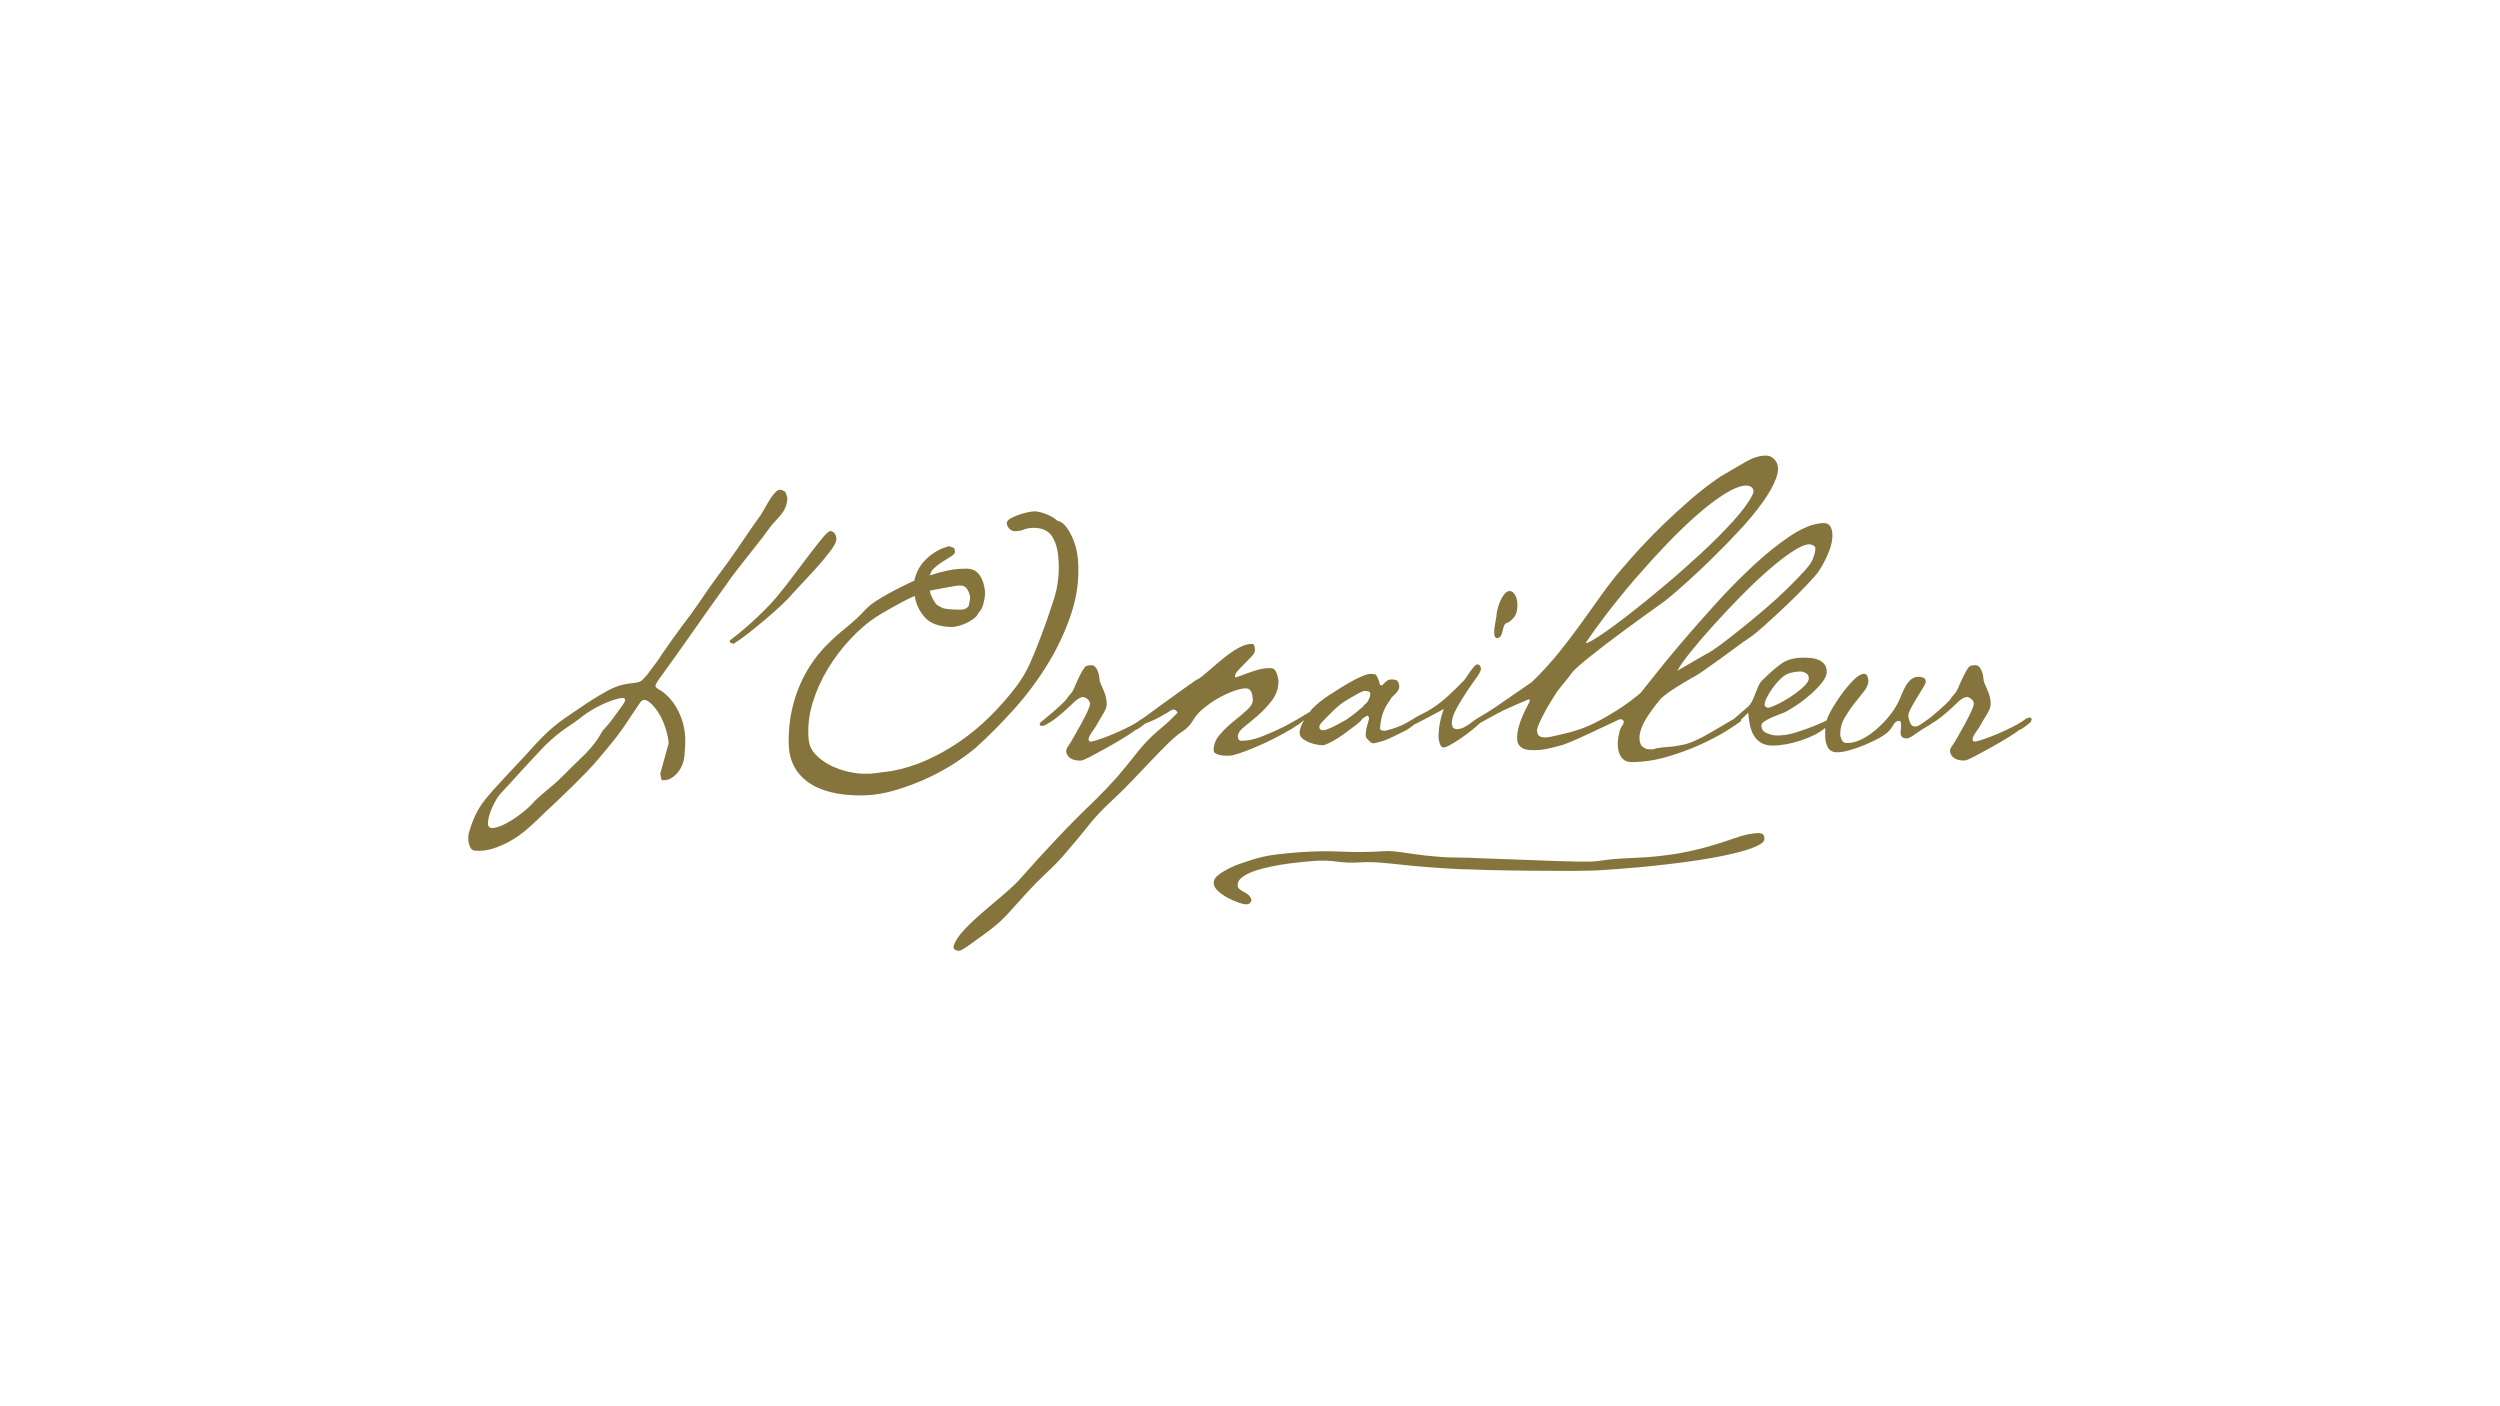<?xml version="1.0" encoding="UTF-8"?>
<svg id="Calque_1" data-name="Calque 1" xmlns="http://www.w3.org/2000/svg" viewBox="0 0 960 540">
  <defs>
    <style>
      .cls-1 {
        fill: #85743b;
        stroke-width: 0px;
      }
    </style>
  </defs>
  <g>
    <path class="cls-1" d="m308.06,223.94c1.79-1.89,3.65-3.9,5.56-6.03,1.92-2.12,3.62-4.16,5.09-6.11,1.48-1.95,2.29-3.39,2.42-4.34.1-.75-.02-1.5-.38-2.23-.36-.73-.95-1.17-1.75-1.29-.54-.08-1.45.62-2.73,2.11-1.27,1.5-2.84,3.46-4.7,5.88-1.87,2.42-3.94,5.17-6.23,8.25-2.29,3.09-4.7,6.17-7.27,9.26-1.56,1.88-3.97,4.38-7.22,7.5-3.26,3.12-6.81,6.13-10.63,9.02-.07.47.09.79.49.94.39.17.73.27,1,.31,1.51-.93,3.38-2.26,5.61-4,2.22-1.73,4.45-3.54,6.65-5.42,2.2-1.87,4.26-3.71,6.18-5.49,1.91-1.78,3.26-3.2,4.06-4.23.76-.85,2.05-2.22,3.84-4.12"/>
    <path class="cls-1" d="m374.95,286.88c4.47-4.02,9.12-8.69,13.96-14.02,4.83-5.31,9.19-11.08,13.07-17.3,3.88-6.24,6.98-12.79,9.3-19.69,2.33-6.9,3.22-13.89,2.67-20.98-.09-1.15-.32-2.52-.68-4.1-.38-1.59-.89-3.11-1.58-4.6-.68-1.48-1.48-2.83-2.4-4.02-.91-1.19-2-1.94-3.28-2.22-1.01-.96-2.42-1.79-4.24-2.52-1.83-.73-3.38-1.07-4.65-1.07-.47,0-1.29.11-2.47.35-1.18.25-2.37.59-3.55,1.01-1.19.44-2.24.91-3.15,1.43-.92.53-1.37,1.14-1.37,1.8.09.77.43,1.46,1.03,2.09.59.62,1.25.94,1.98.94,1.28,0,2.48-.21,3.63-.65,1.13-.42,2.34-.64,3.62-.64,3.37,0,5.75,1.08,7.12,3.23,1.37,2.15,2.2,4.91,2.46,8.27.46,5.46-.09,10.65-1.63,15.59-1.56,4.93-3.24,9.8-5.07,14.59-1.28,3.45-2.65,6.82-4.11,10.13-1.45,3.31-3.29,6.4-5.47,9.27-3.01,3.93-6.29,7.67-9.86,11.21-3.55,3.55-7.37,6.73-11.43,9.56-4.06,2.82-8.32,5.24-12.79,7.26-4.47,2.01-9.08,3.44-13.82,4.31l-6.7.86c-.64.1-1.25.15-1.85.15h-1.98c-1.64,0-3.65-.27-6.03-.79-2.37-.52-4.66-1.34-6.84-2.44-2.19-1.1-4.09-2.49-5.68-4.17-1.6-1.67-2.49-3.71-2.67-6.11-.37-4.59.16-9.19,1.58-13.79,1.41-4.61,3.37-8.96,5.88-13.08,2.52-4.12,5.38-7.91,8.63-11.35,3.22-3.45,6.44-6.23,9.64-8.34.73-.48,1.66-1.06,2.8-1.72,1.14-.68,2.39-1.39,3.77-2.16,1.37-.77,2.77-1.53,4.24-2.3,1.46-.77,2.87-1.44,4.24-2.02.45,3.08,1.73,5.8,3.83,8.19,2.09,2.4,5.56,3.65,10.4,3.74.55,0,1.32-.12,2.32-.36,1.01-.24,2.03-.6,3.09-1.08,1.05-.48,2.03-1.06,2.94-1.72.92-.67,1.55-1.43,1.92-2.3.91-.86,1.57-2.19,1.98-3.96.41-1.76.57-3.18.48-4.24-.18-2.39-.85-4.45-1.98-6.17-1.14-1.73-2.86-2.58-5.13-2.58-2.55,0-4.94.23-7.18.71-2.24.49-4.55,1.1-6.92,1.87.18-.48.39-.96.62-1.43.22-.49.56-.92,1.02-1.3.91-.85,1.96-1.67,3.15-2.44,1.18-.76,2.42-1.52,3.69-2.3.28-.19.55-.43.83-.72.27-.29.4-.62.4-1-.09-.19-.14-.44-.14-.73,0-.38-.25-.65-.75-.79-.5-.15-.98-.31-1.43-.5-2.09.57-3.92,1.36-5.47,2.37-1.55,1-2.88,2.1-3.97,3.31-1.09,1.19-1.97,2.46-2.6,3.8-.64,1.35-1.05,2.59-1.23,3.74-1.29.57-2.78,1.3-4.52,2.16-1.74.85-3.49,1.76-5.27,2.73-1.77.96-3.46,1.97-5.06,3.02-1.6,1.06-2.89,2.1-3.9,3.16-2.28,2.49-4.75,4.79-7.38,6.9-2.65,2.1-5.16,4.36-7.53,6.75-4.75,4.79-8.39,10.42-10.95,16.88-2.55,6.48-3.78,13.39-3.69,20.77.09,6.42,2.51,11.37,7.26,14.88,4.74,3.49,11.54,5.24,20.38,5.24,4.29,0,8.65-.64,13.07-1.94,4.43-1.29,8.65-2.87,12.67-4.74,4.01-1.86,7.64-3.88,10.88-6.03,3.23-2.16,5.86-4.1,7.86-5.82m-15.12-60.64c1.14-.19,2.31-.41,3.49-.65s2.28-.42,3.28-.57c1.01-.15,1.7-.22,2.06-.22,1.28,0,2.21.51,2.81,1.52.59,1,.93,1.98,1.03,2.94,0,.58-.07,1.18-.21,1.8-.14.62-.26,1.18-.34,1.64-.73.96-1.78,1.42-3.15,1.38-1.37-.05-2.32-.07-2.88-.07-1.46-.09-2.55-.22-3.29-.37-.73-.14-1.77-.69-3.15-1.64-.54-.77-1.05-1.59-1.5-2.44-.46-.86-.78-1.77-.96-2.74.73-.19,1.66-.38,2.81-.57"/>
  </g>
  <g>
    <path class="cls-1" d="m574.63,245.06c.91-.08,1.51-.43,1.77-1,.28-.58.49-1.19.62-1.86.14-.68.32-1.32.55-1.95.23-.62.75-1.03,1.57-1.22,1.92-1.24,3.04-2.75,3.35-4.53.32-1.76.26-3.43-.2-4.95-.17-.58-.51-1.15-.96-1.73-.46-.57-1-.86-1.63-.86-.73,0-1.42.41-2.06,1.22-.64.82-1.19,1.77-1.64,2.87-.46,1.1-.81,2.18-1.03,3.23-.23,1.06-.34,1.83-.34,2.3-.27,1.53-.51,2.87-.69,4.02-.17,1.07-.22,2.01-.14,2.87.09.86.37,1.39.83,1.58"/>
    <path class="cls-1" d="m780.04,275.74c-.28-.33-.96-.26-2.06.22-1.18.96-2.8,1.97-4.86,3.01-2.05,1.06-4.11,2.02-6.15,2.87-2.05.86-3.88,1.56-5.47,2.08-1.6.53-2.54.79-2.8.79-.83.19-1.23-.09-1.23-.86,0-.38.11-.75.34-1.15.22-.38.47-.81.75-1.29.45-.66.79-1.17,1.03-1.5.22-.35.4-.61.54-.8.14-.18.27-.43.41-.72.14-.28.39-.72.74-1.3.64-1.06,1.32-2.2,2.06-3.45.73-1.24,1.09-2.39,1.09-3.44,0-.96-.14-1.92-.4-2.87-.28-.96-.6-1.84-.96-2.65s-.68-1.53-.96-2.16c-.28-.62-.4-1.07-.4-1.36s-.05-.75-.15-1.37c-.09-.62-.25-1.24-.48-1.87-.23-.62-.54-1.19-.96-1.73-.41-.52-.98-.78-1.71-.78-.18,0-.58.05-1.17.14-.59.1-.98.29-1.17.58-.63.76-1.25,1.77-1.84,3.01-.6,1.25-1.13,2.35-1.58,3.31-.18.49-.39.98-.62,1.51-.23.53-.48,1.03-.75,1.52-.09.19-.28.43-.55.72-.28.29-.54.62-.82,1-.37.39-.69.82-.96,1.3-.38.49-1.01,1.15-1.92,2.01-.92.86-1.89,1.75-2.95,2.66-1.05.91-2.05,1.75-3,2.52-.06.05-.07.06-.13.1-.43.29-.87.56-1.31.9-.73.58-1.48,1.1-2.26,1.58-.77.49-1.43.72-1.97.72-.92,0-1.57-.52-1.98-1.58-.41-1.06-.62-1.96-.62-2.73,0-.58.33-1.51,1.03-2.8.68-1.29,1.45-2.64,2.32-4.02.86-1.39,1.64-2.66,2.32-3.81.68-1.15,1.02-1.86,1.02-2.16,0-.85-.29-1.41-.89-1.64-.59-.24-1.2-.36-1.84-.36-1.19,0-2.19.36-3.01,1.07s-1.53,1.63-2.12,2.73c-.6,1.1-1.12,2.23-1.58,3.38-.45,1.15-.91,2.16-1.37,3.02-.82,1.63-1.96,3.32-3.42,5.1-1.46,1.77-3.08,3.43-4.86,4.96-1.77,1.52-3.63,2.77-5.54,3.73-1.92.96-3.83,1.44-5.75,1.44-.83,0-1.44-.39-1.85-1.16-.41-.75-.62-1.52-.62-2.3,0-2.3.58-4.4,1.72-6.32,1.14-1.91,2.37-3.72,3.7-5.39,1.31-1.67,2.54-3.23,3.69-4.67,1.14-1.44,1.71-2.83,1.71-4.17,0-.48-.15-1.03-.41-1.65-.28-.62-.68-.93-1.23-.93-1.09,0-2.39.73-3.9,2.22-1.51,1.49-2.98,3.21-4.45,5.17-1.46,1.97-2.76,3.93-3.89,5.9-1.14,1.96-1.86,3.47-2.12,4.53,0,.03,0,.06-.02.08-1.41.7-3.05,1.43-4.98,2.21-2.16.85-4.45,1.67-6.92,2.44-2.46.77-4.89,1.15-7.26,1.15-1.09,0-2.35-.28-3.76-.86-1.42-.57-2.13-1.53-2.13-2.87,0-.48.1-.81.28-1,.37-.39.94-.79,1.72-1.23.77-.43,1.57-.81,2.39-1.15.83-.33,1.64-.66,2.46-1,.83-.34,1.52-.6,2.06-.79,1-.48,2.42-1.31,4.24-2.52,1.83-1.19,3.62-2.56,5.4-4.1,1.78-1.52,3.31-3.09,4.58-4.67,1.29-1.59,1.92-2.99,1.92-4.24s-.29-2.22-.89-2.95c-.59-.72-1.32-1.27-2.2-1.64-.86-.39-1.82-.63-2.87-.73-1.05-.09-2.03-.14-2.94-.14-3.56,0-6.44.79-8.62,2.37s-4.51,3.62-6.98,6.11c-.73.66-1.28,1.41-1.64,2.22-.37.82-.71,1.63-1.03,2.44-.32.82-.63,1.63-.96,2.44-.32.82-.75,1.61-1.29,2.37-.28.39-.89.98-1.85,1.8-.96.82-1.95,1.65-2.95,2.52-.52.45-.93.83-1.39,1.23-.24.14-.45.25-.73.41-1.06.62-2.31,1.37-3.77,2.23-1.46.86-3.06,1.8-4.79,2.8-1.74,1.01-3.51,1.95-5.34,2.8-1.64.77-3.21,1.31-4.72,1.65-1.51.33-2.94.57-4.31.73-1.37.14-2.67.26-3.89.35-1.23.1-2.4.34-3.5.73h-1.57c-.96,0-1.94-.48-2.95-1.44-1-1.81-.96-4.13.14-6.97,1.09-2.82,3.56-6.53,7.39-11.13,1-.86,1.94-1.6,2.8-2.23.87-.62,1.75-1.22,2.67-1.79.91-.58,1.87-1.17,2.87-1.8,1-.62,2.19-1.31,3.55-2.08,1.01-.47,2.52-1.41,4.52-2.79,2-1.39,4.12-2.9,6.37-4.53,2.24-1.63,4.36-3.19,6.37-4.68,2-1.49,3.46-2.52,4.38-3.09,1.37-.86,3.4-2.5,6.08-4.89,2.7-2.4,5.48-4.96,8.36-7.7,2.88-2.72,5.49-5.33,7.87-7.83,2.37-2.49,3.91-4.26,4.65-5.31,1.28-1.92,2.42-4,3.42-6.25,1.01-2.25,1.63-4.34,1.86-6.25.22-1.91.02-3.46-.62-4.68-.63-1.19-1.96-1.64-3.96-1.36-3.47.39-7.45,2.08-11.91,5.11-4.47,3.01-9.07,6.72-13.81,11.13-4.75,4.41-9.45,9.18-14.11,14.29-4.65,5.13-8.96,10.01-12.93,14.66-3.97,4.66-7.38,8.79-10.26,12.44-2.88,3.64-4.86,6.13-5.95,7.47-.64.58-1.97,1.63-3.98,3.17-2,1.52-4.06,2.92-6.14,4.16-3.56,2.2-6.79,3.95-9.66,5.24-2.87,1.3-6.22,2.38-10.06,3.23-.91.2-1.94.43-3.08.72-1.14.29-2.21.49-3.21.58-1.01.1-1.85-.02-2.54-.36-.68-.33-1.07-1.03-1.16-2.08,0-.67.29-1.67.89-3.01.59-1.35,1.28-2.74,2.05-4.17.77-1.43,1.55-2.78,2.33-4.02.77-1.25,1.34-2.16,1.7-2.73.55-.96,1.53-2.28,2.95-3.96,1.41-1.67,2.66-3.28,3.77-4.81,1.37-1.43,3.14-3.04,5.34-4.81,2.2-1.77,4.54-3.61,7.04-5.53,2.51-1.92,5.07-3.83,7.66-5.75,2.61-1.92,5.01-3.66,7.19-5.24,2.19-1.58,4.06-2.93,5.61-4.03,1.55-1.09,2.51-1.79,2.87-2.08,2.28-1.82,5.04-4.19,8.28-7.12,3.23-2.91,6.59-6.08,10.05-9.48,3.47-3.4,6.87-6.9,10.2-10.5,3.32-3.59,6.2-7.05,8.62-10.42,2.42-3.35,4.16-6.42,5.21-9.19,1.04-2.78,1.07-4.98.06-6.61-1-1.52-2.32-2.3-3.97-2.3-2.37,0-4.93.8-7.67,2.37-2.74,1.58-5.98,3.47-9.71,5.68-3.84,2.59-7.55,5.44-11.16,8.55-3.6,3.12-7.04,6.25-10.33,9.41-3.28,3.16-6.32,6.25-9.1,9.27-2.78,3.02-5.23,5.78-7.32,8.27-2.74,3.16-5.36,6.51-7.87,10.06s-5.11,7.18-7.8,10.92-5.57,7.49-8.62,11.29c-3.06,3.77-6.46,7.49-10.2,11.12-.55.39-1.49,1.03-2.81,1.95-1.31.91-2.76,1.89-4.31,2.95-1.54,1.06-3.08,2.1-4.58,3.16-1.5,1.06-2.72,1.86-3.62,2.44-1.1.77-2.33,1.53-3.7,2.3-.83.47-1.48.86-2.04,1.22-.05.03-.1.04-.15.07-.16.11-.31.22-.46.33-.11.08-.28.17-.37.25-.04.03-.04.05-.07.07-.52.38-1.05.74-1.57,1.15-.82.62-1.66,1.15-2.53,1.57-.87.43-1.81.65-2.81.65-.18,0-.41-.06-.68-.22-.28-.15-.51-.26-.69-.36,0-.18-.06-.45-.2-.79-.14-.33-.2-.55-.2-.64,0-1.73.59-3.66,1.77-5.81,1.18-2.16,2.46-4.27,3.83-6.33,1.37-2.07,2.65-3.9,3.84-5.54,1.18-1.62,1.77-2.77,1.77-3.44,0-.38-.11-.77-.34-1.15-.23-.39-.58-.58-1.03-.58-.36,0-.77.27-1.23.79-.46.53-.94,1.13-1.44,1.8-.5.67-.95,1.34-1.36,2.01-.41.67-.76,1.15-1.04,1.44-2.09,2.2-4.31,4.35-6.63,6.47-2.32,2.1-4.81,3.92-7.46,5.46-.36.19-.98.51-1.85.93-.87.44-1.74.89-2.6,1.38-.47.26-.86.54-1.3.81-.07.05-.14.07-.21.12-.68.43-1.46.88-2.32,1.37-.86.48-1.92.96-3.14,1.43-1.23.48-2.76.96-4.59,1.43-.28.1-.73.07-1.37-.06-.64-.15-.92-.46-.83-.94.18-2.4.58-4.38,1.17-5.96.6-1.58,1.49-3.19,2.67-4.81.28-.58.65-1.08,1.16-1.52.51-.43.96-.88,1.37-1.36.42-.48.72-1.01.89-1.58.18-.58.14-1.24-.13-2.01-.18-.68-.55-1.08-1.1-1.22-.54-.15-1.05-.22-1.5-.22-.64,0-1.17.12-1.58.36-.4.24-.75.51-1.03.8-.27.28-.52.54-.75.78-.23.25-.48.37-.75.37-.08,0-.13-.03-.13-.07s-.06-.07-.14-.07h-.15c-.17-.67-.36-1.3-.54-1.86-.18-.58-.51-1.25-.96-2.02-.18-.18-.53-.3-1.03-.35-.51-.06-.89-.07-1.16-.07-.73,0-1.87.33-3.43,1-1.55.67-3.23,1.53-5.06,2.59-2.29,1.34-4.76,2.87-7.39,4.59-2.65,1.73-4.89,3.55-6.7,5.46-.28.31-.45.73-.71,1.07-.05-.02-.04-.06-.11-.06-3.2,2.02-6.35,3.83-9.45,5.46-2.64,1.34-5.47,2.61-8.49,3.8-3,1.2-5.69,1.8-8.06,1.8-1.01,0-1.51-.58-1.51-1.73s.82-2.37,2.46-3.66c1.63-1.29,3.42-2.78,5.34-4.45,1.92-1.67,3.69-3.59,5.34-5.74,1.64-2.16,2.46-4.62,2.46-7.4,0-.48-.2-1.39-.61-2.73-.41-1.34-1.13-2.07-2.12-2.16-1.65-.09-3.25.07-4.79.5-1.55.44-2.99.89-4.31,1.37-1.32.48-2.42.88-3.29,1.22-.87.34-1.4.46-1.58.36-.09-.76.26-1.58,1.03-2.43.78-.87,1.64-1.78,2.61-2.74.96-.96,1.86-1.89,2.73-2.8s1.3-1.75,1.3-2.52c0-.57-.1-1.09-.28-1.58-.18-.48-.41-.73-.68-.73-1.55,0-3.13.41-4.73,1.22-1.59.82-3.21,1.86-4.85,3.1-1.65,1.24-3.29,2.59-4.93,4.02-1.63,1.44-3.29,2.83-4.92,4.17-.73.57-1.44,1.04-2.12,1.37-.69.33-1.21.7-1.58,1.07-.91.57-2.42,1.63-4.51,3.16-2.1,1.53-4.29,3.11-6.57,4.75-2.29,1.63-4.38,3.16-6.3,4.59-.68.51-1.18.86-1.7,1.23-.08.03-.13.03-.22.06-.39.32-.92.65-1.41.99-.15.08-.39.25-.5.3-.09.06-.11.12-.19.18-.81.5-1.73,1.01-2.76,1.53-2.06,1.06-4.11,2.02-6.15,2.87-2.05.86-3.88,1.56-5.48,2.08-1.59.53-2.53.79-2.79.79-.83.19-1.23-.09-1.23-.86,0-.38.11-.75.34-1.15.22-.38.48-.81.75-1.29.45-.66.79-1.17,1.03-1.5.22-.35.4-.61.54-.8.14-.18.27-.43.41-.72.14-.28.39-.72.74-1.3.64-1.06,1.32-2.2,2.06-3.45.73-1.24,1.09-2.39,1.09-3.44,0-.96-.14-1.92-.4-2.87-.28-.96-.6-1.84-.96-2.65s-.68-1.53-.96-2.16c-.28-.62-.4-1.07-.4-1.36s-.05-.75-.15-1.37c-.09-.62-.25-1.24-.48-1.87-.22-.62-.54-1.19-.96-1.73-.41-.52-.98-.78-1.71-.78-.18,0-.57.05-1.17.14-.59.1-.98.29-1.17.58-.63.76-1.25,1.77-1.85,3.01-.59,1.25-1.12,2.35-1.57,3.31-.18.49-.39.98-.62,1.51-.23.53-.48,1.03-.75,1.52-.09.19-.28.43-.55.72-.28.29-.54.62-.82,1-.37.39-.69.82-.96,1.3-.38.49-1,1.15-1.92,2.01-.91.86-1.89,1.75-2.95,2.66-1.05.91-2.05,1.75-3,2.52-.96.77-1.67,1.34-2.12,1.72-.28.58-.34.94-.21,1.07.14.15.53.22,1.17.22.28,0,.75-.19,1.44-.57.68-.39,1.41-.84,2.19-1.37.77-.53,1.57-1.12,2.4-1.8.82-.66,1.54-1.29,2.19-1.86,1.18-1.05,2.4-2.18,3.63-3.38,1.23-1.19,2.34-1.88,3.35-2.08.64,0,1.28.26,1.92.78.63.53.96,1.14.96,1.8,0,.57-.32,1.55-.96,2.95-.64,1.39-1.41,2.92-2.33,4.6-.91,1.67-1.85,3.35-2.81,5.02-.95,1.68-1.79,3.04-2.53,4.1-.73,1.06-.66,2.18.2,3.38.87,1.19,2.49,1.79,4.87,1.79.54,0,1.77-.51,3.69-1.51,1.91-1.01,4.04-2.16,6.36-3.45,2.33-1.29,4.54-2.58,6.64-3.88,2.09-1.3,3.56-2.27,4.39-2.95.45-.09,1.16-.51,2.12-1.22.67-.51,1.07-.83,1.51-1.18.62-.26,1.26-.52,2.05-.84,2.05-.82,4.67-2.22,7.86-4.23.73-.48,1.38-.48,1.92,0,.55.48.73.82.55,1-.92.86-1.64,1.59-2.2,2.16-.54.58-1.07,1.07-1.57,1.51-.5.43-1.03.89-1.57,1.37-.55.48-1.29,1.1-2.19,1.86-2.93,2.5-5.62,5.32-8.08,8.48-2.46,3.17-4.93,6.18-7.39,9.06-2.73,3.07-5.57,6.03-8.49,8.91-5.1,4.88-10.03,9.85-14.78,14.87-4.74,5.03-9.4,10.13-13.96,15.31-1.63,1.81-3.78,3.85-6.43,6.1-2.65,2.25-5.32,4.53-8,6.82-2.7,2.3-5.09,4.57-7.19,6.82-2.09,2.25-3.42,4.24-3.97,5.97-.28.86-.02,1.46.75,1.79.78.34,1.53.31,2.26-.07.73-.38,1.87-1.12,3.42-2.22,1.56-1.1,2.97-2.13,4.24-3.09,2.29-1.63,4.09-2.99,5.41-4.1,1.32-1.1,2.63-2.32,3.9-3.66,1.27-1.34,2.76-2.97,4.45-4.89,1.69-1.92,4.12-4.56,7.32-7.91,2.09-2.01,4.18-4.01,6.23-6.03,2.06-2.01,4-4.11,5.81-6.32,2.74-3.17,5.36-6.32,7.87-9.48,2.51-3.17,5.27-6.14,8.28-8.91,3.01-2.78,5.89-5.61,8.63-8.49,2.73-2.87,5.25-5.53,7.59-7.97,2.33-2.44,4.47-4.62,6.44-6.54,1.96-1.91,3.62-3.31,4.99-4.16,1.83-1.15,3.29-2.66,4.38-4.54,1.09-1.86,2.74-3.62,4.92-5.24,1.19-.96,2.46-1.85,3.84-2.66,1.37-.81,2.73-1.53,4.11-2.15,1.37-.62,2.69-1.13,3.97-1.52,1.28-.38,2.37-.57,3.28-.57.73,0,1.28.21,1.64.64.37.43.62.88.76,1.36.13.49.22.96.27,1.44s.07.82.07,1.01c0,1.24-.78,2.56-2.33,3.95-1.55,1.39-3.28,2.85-5.2,4.38-1.92,1.53-3.66,3.21-5.2,5.03-1.55,1.82-2.32,3.83-2.32,6.03,0,.47.25.86.74,1.15.51.28,1.1.5,1.78.65.69.14,1.34.21,1.98.21h1.51c.82,0,2.14-.32,3.97-.94,1.83-.62,3.89-1.41,6.16-2.37,2.28-.96,4.65-2.06,7.12-3.31,2.46-1.24,4.72-2.49,6.77-3.73,1.97-1.19,3.56-2.31,4.87-3.38-.23.41-.56.73-.76,1.15-.96,1.96-1.3,3.47-1.03,4.53.18.66.66,1.27,1.44,1.79.76.53,1.61.96,2.53,1.3.91.34,1.8.58,2.67.72.86.15,1.57.22,2.12.22s1.34-.27,2.4-.8c1.05-.52,2.19-1.17,3.42-1.93,1.23-.77,2.43-1.61,3.63-2.53,1.18-.9,2.24-1.69,3.15-2.37.63-.48,1.18-.93,1.63-1.36.46-.43.83-.84,1.1-1.22.17-.19.36-.33.55-.43.17-.09.36-.18.54-.29.18-.08.31-.18.4-.28.28-.18.51-.17.69.07.18.25.28.51.28.79s-.09.73-.28,1.29c-.18.58-.37,1.22-.54,1.94-.19.72-.33,1.46-.41,2.23-.09.77-.05,1.43.13,2.01.18.19.58.6,1.17,1.22.6.62,1.12.94,1.58.94.27,0,1.11-.2,2.53-.58,1.41-.38,2.63-.82,3.63-1.29,1.55-.77,3.38-1.65,5.47-2.66,1.44-.68,2.79-1.63,4.11-2.71.21-.11.36-.17.62-.3,1.23-.62,2.57-1.31,4.04-2.08,1.46-.76,2.85-1.51,4.17-2.22,1.32-.73,2.16-1.18,2.54-1.37-1.37,3.45-2.06,7.14-2.06,11.07,0,.48.16,1.22.48,2.23.32.99.8,1.5,1.44,1.5s1.79-.51,3.49-1.5c1.69-1.01,3.44-2.19,5.26-3.53,1.83-1.34,3.47-2.68,4.93-4.02.14-.13.2-.21.33-.34,1.32-.71,2.55-1.38,3.57-1.96,1.5-.86,3.3-1.83,5.4-2.87,1.82-.87,3.4-1.58,4.72-2.16,1.32-.57,2.58-1.09,3.77-1.58,1.09-.58,1.64-.65,1.64-.21s-.23,1.03-.69,1.79c-.63,1.15-1.3,2.5-1.97,4.02-.69,1.53-1.24,3.1-1.65,4.67-.4,1.58-.6,3.05-.54,4.39.05,1.34.48,2.34,1.29,3.01.73.67,1.75,1.08,3.09,1.23,1.32.14,2.73.14,4.24,0,1.5-.15,3.03-.41,4.58-.8,1.54-.38,3.01-.77,4.37-1.15.83-.28,2.15-.82,3.98-1.58,1.82-.76,3.78-1.65,5.88-2.66,2.1-1,4.2-1.97,6.3-2.94,2.09-.96,3.83-1.77,5.2-2.45.55-.28,1.05-.28,1.51,0,.46.29.59.73.41,1.3,0,.19-.21.57-.62,1.15-.4.57-.7,1.25-.89,2.01-.36,1.25-.59,2.56-.68,3.95-.09,1.39.03,2.65.34,3.8.32,1.16.87,2.11,1.64,2.88.77.75,1.85,1.15,3.21,1.15,4.56,0,9.13-.68,13.69-2.01,4.56-1.34,8.76-2.87,12.59-4.6s7.15-3.45,9.93-5.17c2.77-1.73,4.71-3.02,5.81-3.89.13-.18.11-.47.17-.72.4-.35.81-.7,1.19-1.07.63-.62,1.15-1.13,1.51-1.52.09,1.53.29,3.08.62,4.6.31,1.54.81,2.9,1.5,4.1.69,1.2,1.62,2.16,2.81,2.87,1.18.72,2.64,1.07,4.37,1.07,1.64,0,3.4-.17,5.27-.5,1.86-.34,3.74-.82,5.61-1.43,1.86-.63,3.66-1.38,5.4-2.23,1.58-.79,2.87-1.67,4-2.62,0,.03-.02.06-.02.09v3.1c0,1.63.34,3.07,1.02,4.31.7,1.25,1.9,1.87,3.63,1.87,1.18,0,2.74-.27,4.66-.79,1.92-.53,3.85-1.19,5.81-2.01,1.97-.82,3.81-1.7,5.54-2.65,1.74-.96,3.01-1.87,3.84-2.74.45-.48,1-1.25,1.64-2.3.63-1.06,1.32-1.58,2.05-1.58.46,0,.73.17.82.5.09.34.14.7.14,1.08,0,.67-.05,1.31-.14,1.94-.08.62-.08,1.18,0,1.65.09.48.32.86.69,1.15.37.29.96.43,1.78.43.28,0,.71-.17,1.3-.51.59-.33,1.18-.72,1.77-1.15.6-.43,1.18-.84,1.78-1.22.6-.39,1.02-.67,1.29-.85.18-.1.58-.32,1.17-.65.6-.33,1.18-.73,1.78-1.15.04-.04.07-.06.11-.08.61-.36,1.25-.74,1.94-1.21.77-.53,1.57-1.12,2.4-1.8.82-.66,1.54-1.29,2.19-1.86,1.18-1.05,2.4-2.18,3.63-3.38,1.23-1.19,2.34-1.88,3.35-2.08.64,0,1.29.26,1.91.78.64.53.96,1.14.96,1.8,0,.57-.32,1.55-.96,2.95-.62,1.39-1.41,2.92-2.32,4.6-.91,1.67-1.85,3.35-2.8,5.02-.96,1.68-1.8,3.04-2.54,4.1-.73,1.06-.66,2.18.2,3.38.87,1.19,2.49,1.79,4.87,1.79.54,0,1.77-.51,3.69-1.51,1.91-1.01,4.03-2.16,6.36-3.45,2.33-1.29,4.55-2.58,6.64-3.88,2.1-1.3,3.56-2.27,4.39-2.95.45-.09,1.16-.51,2.12-1.22.95-.72,1.65-1.27,2.11-1.65.46-.76.55-1.31.28-1.65m-101.47-7.97c.59-1.15,1.3-2.3,2.11-3.44.82-1.15,1.66-2.18,2.54-3.1.86-.91,1.62-1.55,2.26-1.94.73-.48,1.69-.84,2.87-1.07,1.19-.25,2.19-.36,3.01-.36.73,0,1.45.21,2.19.64.73.43,1.09,1.07,1.09,1.94,0,.96-.71,2.09-2.12,3.38-1.41,1.29-3.03,2.54-4.86,3.74-1.83,1.19-3.6,2.2-5.34,3.01-1.73.82-2.92,1.22-3.55,1.22-.28-.19-.53-.33-.76-.43-.22-.09-.33-.33-.33-.72,0-.76.29-1.73.89-2.87m-29.22-17.53c2.46-3.07,5.29-6.37,8.48-9.91,3.2-3.55,6.59-7.16,10.2-10.85,3.6-3.69,7.11-7.04,10.53-10.06,3.43-3.02,6.57-5.48,9.44-7.4s5.13-2.93,6.78-3.02c1.54.19,2.34.72,2.39,1.59.05.85-.29,2.25-1.02,4.16-.37,1.06-1.49,2.61-3.35,4.68-1.87,2.06-4.11,4.36-6.71,6.9-2.61,2.54-5.46,5.12-8.55,7.76-3.1,2.63-6.12,5.12-9.04,7.46-2.92,2.36-5.55,4.39-7.87,6.12-2.33,1.72-4.08,2.87-5.27,3.44-1.74.96-3.33,1.87-4.79,2.73-1.28.77-2.51,1.49-3.69,2.16-1.18.67-2.1,1.19-2.75,1.59,1-1.83,2.75-4.27,5.21-7.34m-32.37-14.44c3.24-4.26,6.8-8.64,10.67-13.15,3.88-4.49,7.89-8.93,12.04-13.28,4.15-4.36,8.17-8.25,12.04-11.65s7.49-6.13,10.81-8.19c3.33-2.06,6.09-3.09,8.28-3.09.18,0,.46.05.82.14.37.09.71.27,1.03.51s.55.6.69,1.08c.14.48.02,1.1-.35,1.86-1.37,2.78-3.85,6.15-7.46,10.13-3.6,3.98-7.71,8.1-12.31,12.35-4.62,4.26-9.42,8.51-14.45,12.72-5.02,4.22-9.67,7.98-13.96,11.28-4.28,3.31-7.88,5.92-10.81,7.83-2.92,1.92-4.6,2.77-5.06,2.58,2.1-3.16,4.77-6.87,8.01-11.13m-90.74,31.18c-.05.43-.2.89-.48,1.36-.18.68-.55,1.25-1.1,1.74-.54.47-1,.96-1.36,1.43-.47.39-1.23,1.03-2.33,1.94-1.09.91-2.42,1.9-3.97,2.94-.82.49-1.69.96-2.6,1.44s-1.74.92-2.46,1.3c-.73.28-1.41.57-2.05.86-.64.28-1.19.43-1.64.43-.83,0-1.32-.28-1.51-.86-.19-.58.11-1.3.88-2.16.78-.85,1.67-1.76,2.67-2.73.18-.19.69-.7,1.51-1.51.82-.82,1.86-1.75,3.15-2.8,1.18-.86,2.46-1.67,3.83-2.44,1.18-.68,2.26-1.27,3.21-1.8.96-.52,1.66-.79,2.12-.79,1.28,0,1.97.25,2.06.72.09.2.11.51.06.94"/>
  </g>
  <g>
    <path class="cls-1" d="m676.56,320.13c-.47-.19-1.04-.27-1.64-.23-2.3.15-4.52.57-6.61,1.23-2.08.68-4.13,1.36-6.19,2.07-4.7,1.55-9.34,2.83-13.79,3.77-4.42.96-9.63,1.69-15.51,2.17-1.81.12-3.64.21-5.45.28-1.84.07-3.57.17-5.21.28-2.56.17-4.66.37-6.25.62-1.57.25-3.14.43-4.66.52-.72.04-2.29.04-4.69.02-2.53-.04-5.44-.11-8.64-.22-3.34-.12-6.87-.24-10.59-.39l-11.66-.43c-2.82-.1-5.26-.19-7.38-.26-2.38-.09-3.92-.16-4.68-.21h-.39c-4.31,0-8.07-.13-11.19-.39-3.19-.26-6.08-.57-8.6-.95-2.5-.36-4.73-.67-6.71-.93-1.99-.26-3.98-.35-5.92-.19-5.15.32-10.31.37-15.3.15-5.1-.27-10.25-.19-15.39.15-3.32.2-6.73.52-10.13.95-3.39.41-6.74,1.17-9.97,2.25-.6.23-1.63.58-3.21,1.07-1.52.49-3.05,1.11-4.68,1.92-1.57.78-2.98,1.63-4.19,2.54-1.31,1-1.94,2.12-1.86,3.34.05,1,.67,2.02,1.83,3.05,1.08.96,2.34,1.81,3.73,2.56,1.35.71,2.72,1.31,4.09,1.77,1.23.42,2.17.62,2.86.62.08,0,.16,0,.23,0,.83-.05,1.42-.54,1.72-1.41l.05-.15-.04-.15c-.28-.96-.74-1.68-1.41-2.13-.59-.4-1.18-.77-1.75-1.06-.6-.33-1.08-.66-1.5-1-.39-.32-.58-.77-.62-1.41-.06-1.07.44-2.04,1.55-2.94,1.16-.96,2.7-1.75,4.71-2.47,2-.7,4.21-1.3,6.56-1.78,2.38-.5,4.72-.88,6.96-1.18,2.24-.29,4.3-.52,6.11-.69,1.81-.17,3.08-.28,3.81-.31,2.86-.19,5.72-.09,8.5.29,2.84.39,5.76.5,8.68.3,2.3-.15,4.7-.14,7.15.03,2.42.17,5.15.44,8.12.76,2.89.33,6.25.65,10.27.98,4.17.34,8.67.62,13.4.85,1.41,0,3.55.06,6.16.17,2.66.11,5.72.18,9.35.24,3.47.07,7.14.11,10.99.16h.49c3.66.04,7.18.06,10.55.06,3.55.06,6.7,0,9.53-.05,2.57-.03,4.86-.1,6.59-.21,9.83-.64,18.8-1.45,26.68-2.4,7.71-.93,14.33-1.95,19.67-3.02,5.34-1.07,9.43-2.18,12.16-3.27,3.05-1.21,4.37-2.27,4.3-3.41-.06-1.07-.39-1.72-1-1.96"/>
    <path class="cls-1" d="m286.94,213.83c1.28-1.65,2.61-3.33,3.99-5.05,1.34-1.64,2.74-3.5,4.28-5.66.85-1.16,1.7-2.19,2.54-3.06.82-.86,1.58-1.74,2.28-2.59.67-.82,1.21-1.73,1.61-2.69.39-.95.63-2.1.71-3.44,0-.17-.05-.53-.32-1.15-.22-.5-.36-.89-.4-1.21-.63-.55-1.34-.86-2.09-.93-.51,0-1.09.3-1.71.91-.68.67-1.39,1.59-2.11,2.73-.73,1.15-1.49,2.45-2.29,3.9-.82,1.48-1.74,2.88-2.72,4.18-1.65,2.29-2.99,4.21-4.1,5.87-1.16,1.75-2.3,3.42-3.43,5.03-1.13,1.62-2.29,3.28-3.49,4.98-1.25,1.75-2.65,3.67-4.18,5.69-2.38,3.25-4.68,6.52-6.83,9.74-2.1,3.11-4.45,6.36-7.01,9.63-.73,1.04-1.41,1.98-2.05,2.81-.61.83-1.19,1.63-1.73,2.4-.53.8-1.11,1.61-1.69,2.44-.37.51-.77,1.08-1.2,1.7l-.78,1.1c-.32.58-1.02,1.63-2.12,3.14-1.09,1.5-2.3,3.11-3.63,4.86-.61.63-1.06,1.13-1.39,1.52-.36.43-.74.75-1.13.96-.35.19-.79.33-1.3.43-.46.09-1.07.17-1.84.28-3.18.25-6.19,1.13-9,2.62-2.8,1.5-5.73,3.27-8.74,5.27-2.25,1.55-4.12,2.82-5.73,3.87-1.63,1.07-3.17,2.15-4.71,3.32-1.5,1.13-2.99,2.41-4.45,3.77-1.45,1.34-3.12,3.04-4.97,5.06l-4.41,4.85c-1.21,1.31-2.37,2.55-3.51,3.73-1.1,1.18-2.29,2.43-3.53,3.78-1.26,1.36-2.75,2.99-4.49,4.9-1.05,1.18-2.02,2.34-2.9,3.44-.88,1.11-1.69,2.26-2.41,3.42-.73,1.22-1.42,2.57-2.02,4-.61,1.46-1.21,3.17-1.78,5.04-.24.75-.35,1.52-.35,2.35s.09,1.63.29,2.35c.19.74.49,1.35.9,1.85.38.47.85.69,1.46.69,2.32.17,4.56-.08,6.72-.76,2.2-.69,4.38-1.62,6.46-2.77,2.09-1.17,4.1-2.54,5.97-4.07,1.9-1.58,3.74-3.24,5.46-4.95,1.37-1.36,2.74-2.66,4.07-3.88,1.37-1.25,2.58-2.4,3.72-3.53,1.2-1.17,2.45-2.37,3.75-3.59,1.24-1.18,2.59-2.54,4.03-4.03,1.96-1.88,3.64-3.63,5.15-5.35,1.61-1.82,3.25-3.75,4.9-5.74,1.72-2.07,3.18-3.89,4.35-5.42,1.21-1.6,2.21-2.98,3.03-4.22l.97-1.46c.52-.78,1.03-1.54,1.52-2.27l2.68-3.99c.85-1.49,1.77-2.13,2.68-1.82.78.25,1.71.92,2.74,2.01,1.61,1.69,2.99,3.89,4.09,6.56,1.09,2.65,1.77,5.29,2.03,7.85v.09s-.02.09-.02.09l-3.21,11.68c.08.61.2,1.24.35,1.87.2.84.71.62,1.11.63.95,0,1.82-.25,2.66-.73.98-.58,1.86-1.34,2.62-2.25.74-.91,1.35-1.97,1.78-3.14.45-1.2.71-2.35.78-3.52.09-.81.13-1.44.13-1.93,0-.51.05-1.18.13-2.01.24-4.07-.46-8.05-2.09-11.78-1.62-3.75-3.96-6.72-6.93-8.83-1.93-1.08-2.31-1.49-2.37-1.89-.06-.37.12-.91,1.25-2.57,4.45-6.12,8.74-12.14,12.78-17.92,4.37-6.27,8.71-12.4,12.9-18.2,1.43-2.09,2.88-4.09,4.32-5.91,1.37-1.74,2.69-3.44,3.99-5.1m-47.08,55.62c-.13.32-.42.8-.98,1.6-1.34,1.78-2.48,3.35-3.49,4.79-1.11,1.57-2.45,3.17-3.99,4.77-1.01,1.85-2.06,3.47-3.13,4.86-1.1,1.43-2.25,2.75-3.39,3.89-1.37,1.38-2.53,2.5-3.63,3.55-1.15,1.07-2.44,2.38-3.97,3.96-2.08,2.09-4.03,3.89-5.83,5.35-1.82,1.47-3.8,3.21-5.9,5.14-1.47,1.73-3.28,3.43-5.34,5-2.01,1.57-3.98,2.87-5.85,3.85-1.85.96-3.44,1.55-4.75,1.74-.18.04-.36.05-.52.05-.55,0-.98-.15-1.28-.45-.35-.35-.51-.87-.46-1.54.09-1.7.64-3.72,1.66-5.98,1-2.22,2.11-4.06,3.32-5.43,1.73-1.81,3.2-3.39,4.48-4.83,1.35-1.49,2.65-2.92,3.93-4.34l1.85-1.98c.71-.76,1.42-1.54,2.15-2.32,1.37-1.49,2.92-3.14,4.68-4.97,1.72-1.64,3.21-2.97,4.47-3.98,1.12-.89,2.24-1.74,3.32-2.5,1-.7,2.01-1.39,3.06-2.09,1.09-.74,2.28-1.61,3.52-2.6,2.2-1.67,4.63-3.14,7.26-4.37,2.7-1.26,5.03-2.08,7.15-2.51.29,0,.51-.04.73-.07.59-.11.84.14.96.34.27.39.05.93-.03,1.1"/>
  </g>
</svg>